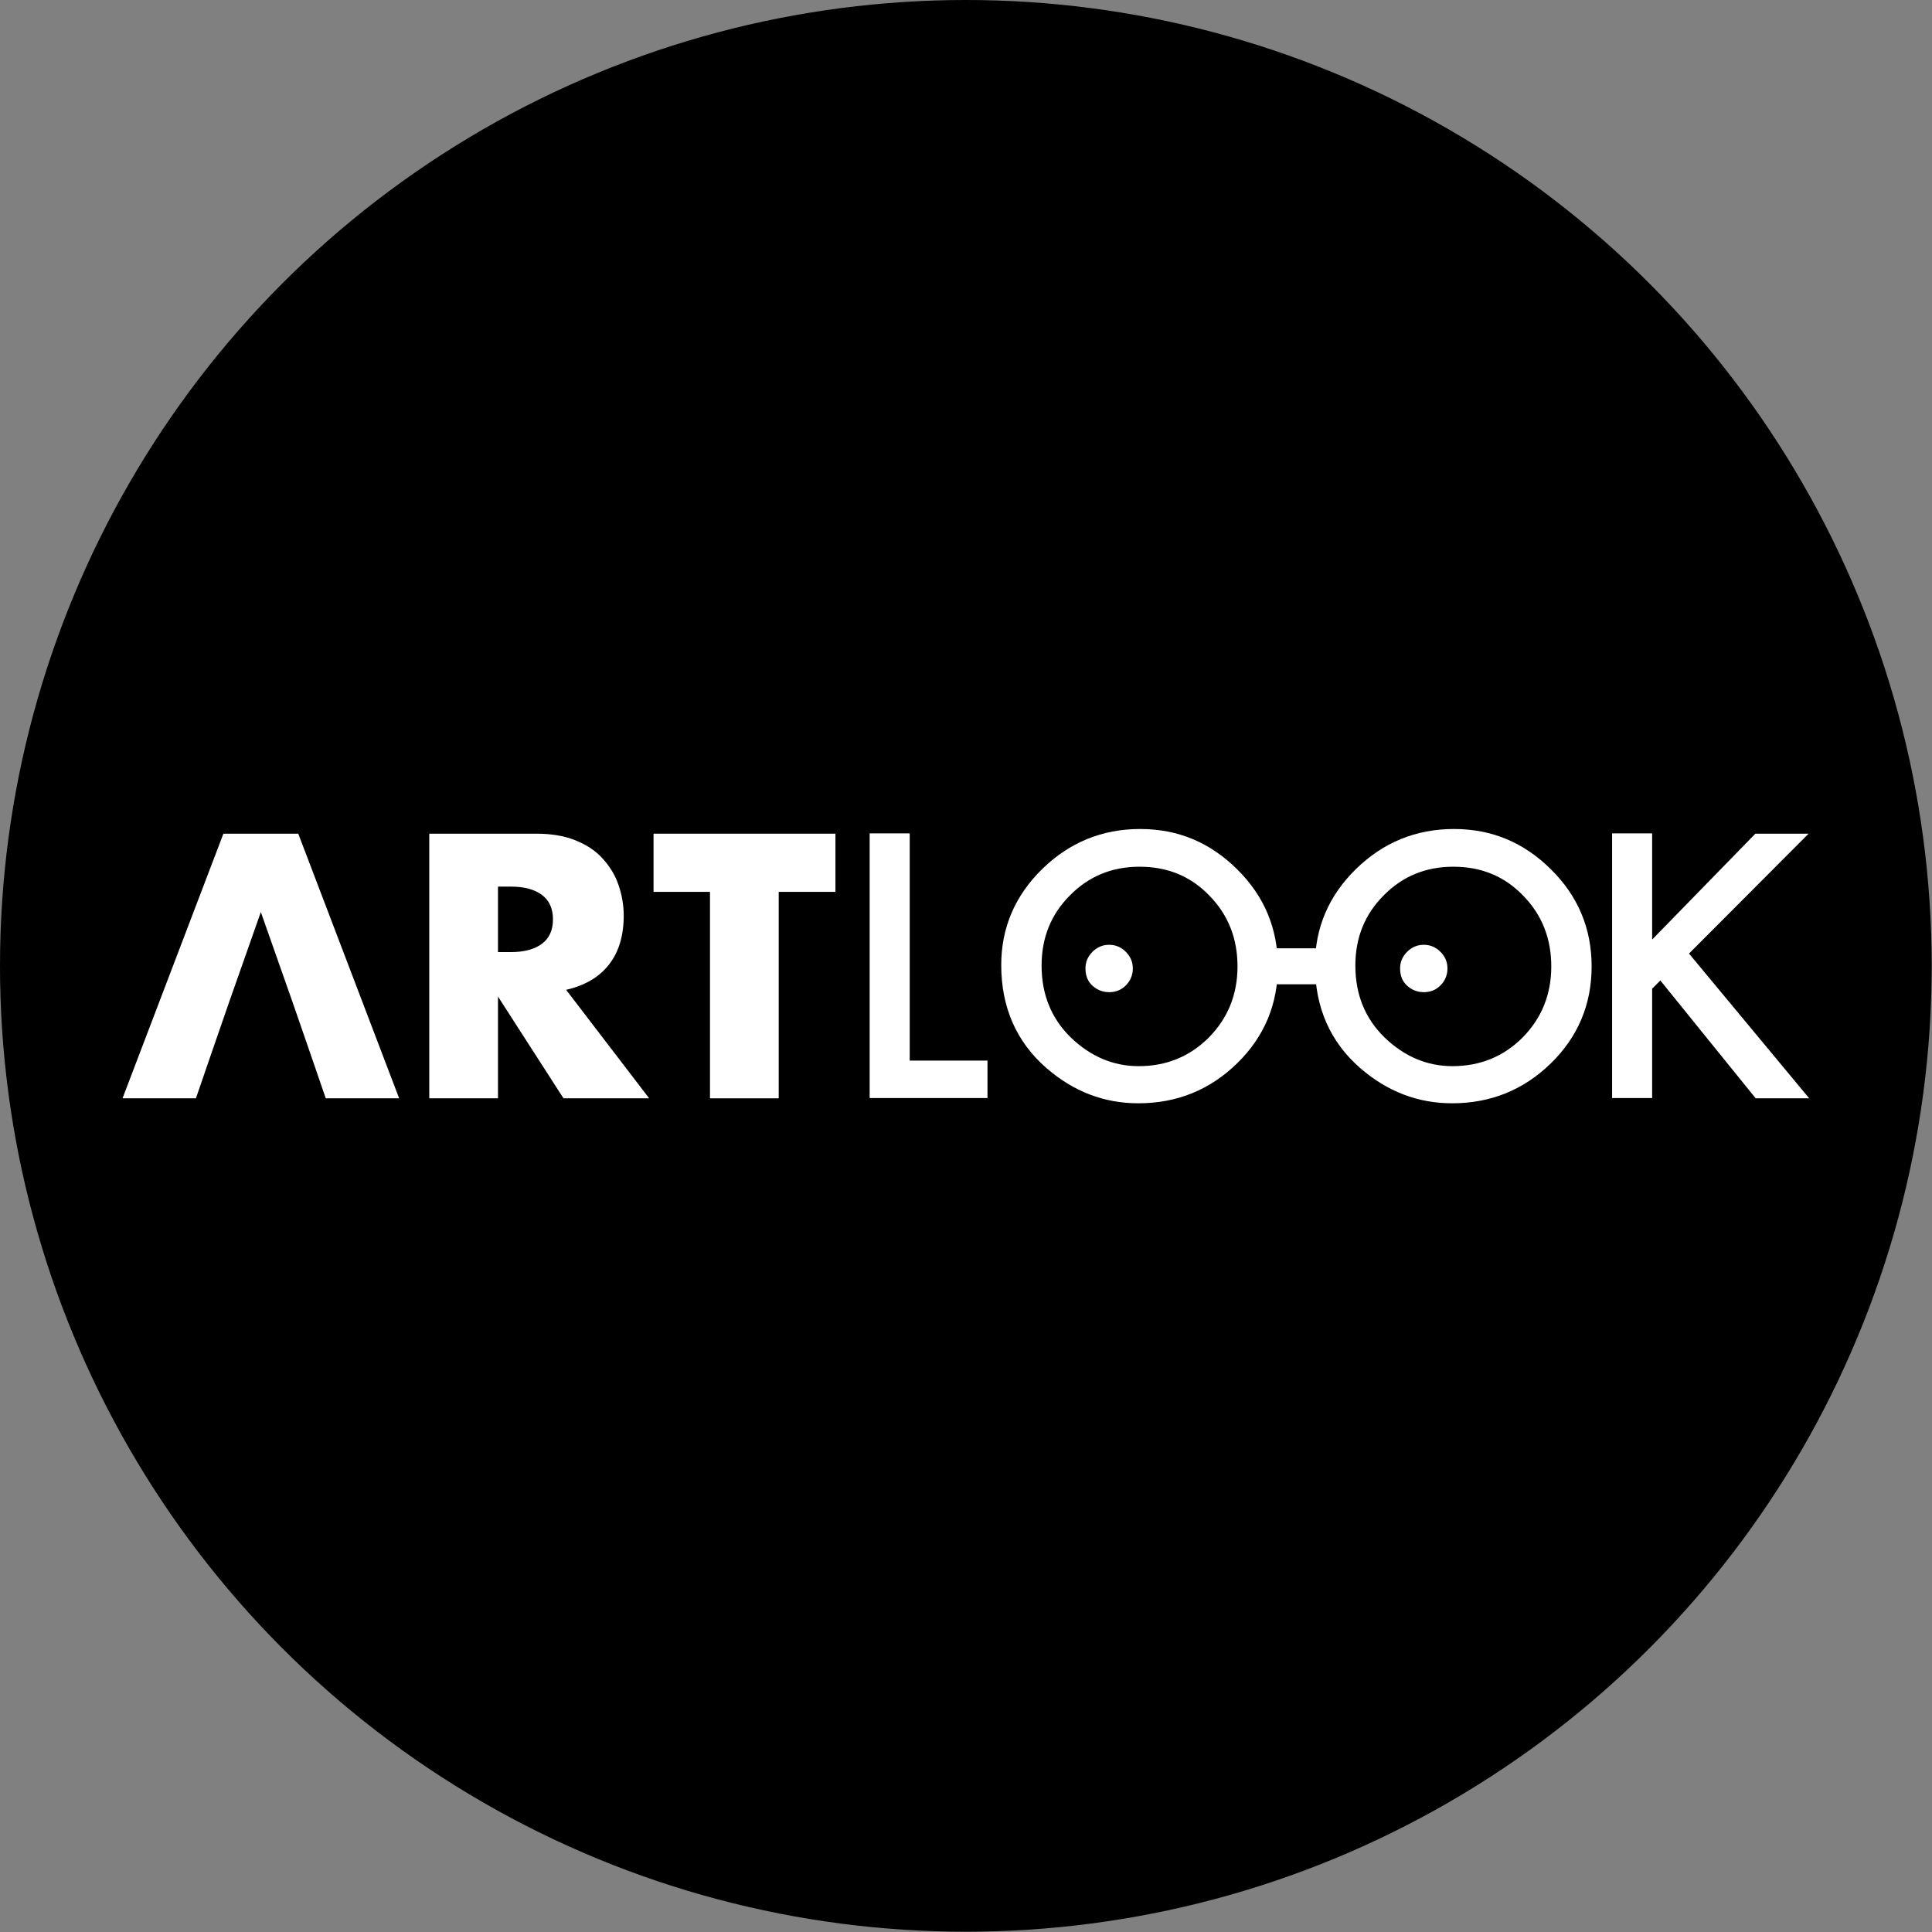 <?xml version="1.0" encoding="UTF-8"?>
<svg xmlns:xlink="http://www.w3.org/1999/xlink" xmlns="http://www.w3.org/2000/svg" id="Layer_2" viewBox="0 0 66.07 66.07">
  <rect x="0" y="0" width="66.07" height="66.07" fill="#808080" stroke="none"/>
  <defs>
    <style>.cls-1{fill:#fff;}</style>
  </defs>
  <g id="Layer_1-2">
    <circle cx="33.03" cy="33.03" r="33.03"></circle>
    <g>
      <path class="cls-1" d="m22.2,37.56h-2.93l-2.24-3.48v3.48h-2.35v-9.05h3.66c.5,0,.94.07,1.32.22.38.15.69.35.93.61s.43.55.55.89c.12.34.19.7.19,1.08,0,.69-.17,1.25-.5,1.67-.33.43-.82.72-1.47.87l2.84,3.71Zm-5.17-5h.44c.46,0,.82-.1,1.07-.29s.37-.47.37-.83-.12-.64-.37-.83c-.25-.19-.6-.29-1.07-.29h-.44v2.23Z"></path>
      <path class="cls-1" d="m26.63,30.5v7.06h-2.35v-7.06h-1.93v-1.99h6.22v1.99h-1.93Z"></path>
      <path class="cls-1" d="m31.11,28.51v7.76h2.66v1.28h-4.03v-9.05h1.37Z"></path>
      <path class="cls-1" d="m34.24,33c0-1.27.47-2.37,1.4-3.28.93-.91,2.05-1.37,3.35-1.37s2.39.46,3.32,1.38c.93.92,1.39,2.03,1.39,3.32s-.46,2.4-1.39,3.31c-.93.91-2.06,1.37-3.38,1.37-1.17,0-2.22-.4-3.15-1.21-1.02-.89-1.54-2.07-1.54-3.52Zm1.38.02c0,1,.34,1.82,1.01,2.47.67.64,1.44.97,2.31.97.95,0,1.75-.33,2.4-.98.65-.66.98-1.47.98-2.43s-.32-1.77-.97-2.43c-.64-.66-1.43-.98-2.38-.98s-1.74.33-2.38.98c-.65.65-.97,1.45-.97,2.4Z"></path>
      <path class="cls-1" d="m44.97,33c0-1.27.47-2.37,1.4-3.28.93-.91,2.05-1.37,3.35-1.37s2.39.46,3.32,1.38c.93.92,1.39,2.03,1.39,3.32s-.46,2.4-1.39,3.31c-.93.91-2.06,1.37-3.38,1.37-1.17,0-2.22-.4-3.15-1.21-1.02-.89-1.54-2.07-1.54-3.52Zm1.38.02c0,1,.34,1.82,1.01,2.47.67.64,1.44.97,2.31.97.95,0,1.75-.33,2.4-.98.65-.66.98-1.47.98-2.43s-.32-1.77-.97-2.43c-.64-.66-1.43-.98-2.38-.98s-1.74.33-2.38.98c-.65.65-.97,1.45-.97,2.4Z"></path>
      <path class="cls-1" d="m56.51,32.12l3.52-3.61h1.82l-4.09,4.1,4.11,4.95h-1.83l-3.26-4.03-.28.28v3.74h-1.37v-9.05h1.37v3.61Z"></path>
      <path class="cls-1" d="m37.12,33.12c0-.22.08-.41.24-.57s.35-.24.57-.24.41.08.57.24.24.35.24.57-.08.42-.24.58-.35.23-.57.23-.42-.08-.58-.23-.23-.35-.23-.59Z"></path>
      <path class="cls-1" d="m47.88,33.12c0-.22.08-.41.24-.57s.35-.24.57-.24.41.08.57.24.24.35.24.57-.08.42-.24.58-.35.23-.57.23-.42-.08-.58-.23-.23-.35-.23-.59Z"></path>
      <path class="cls-1" d="m42.78,32.43h2.95v1.23h-2.95v-1.23Z"></path>
      <polygon class="cls-1" points="10.2 28.51 7.64 28.51 4.19 37.56 6.7 37.56 7.24 35.99 7.86 34.2 8.92 31.19 9.98 34.2 10.6 35.99 11.14 37.56 13.65 37.56 10.2 28.51"></polygon>
    </g>
  </g>
</svg>
